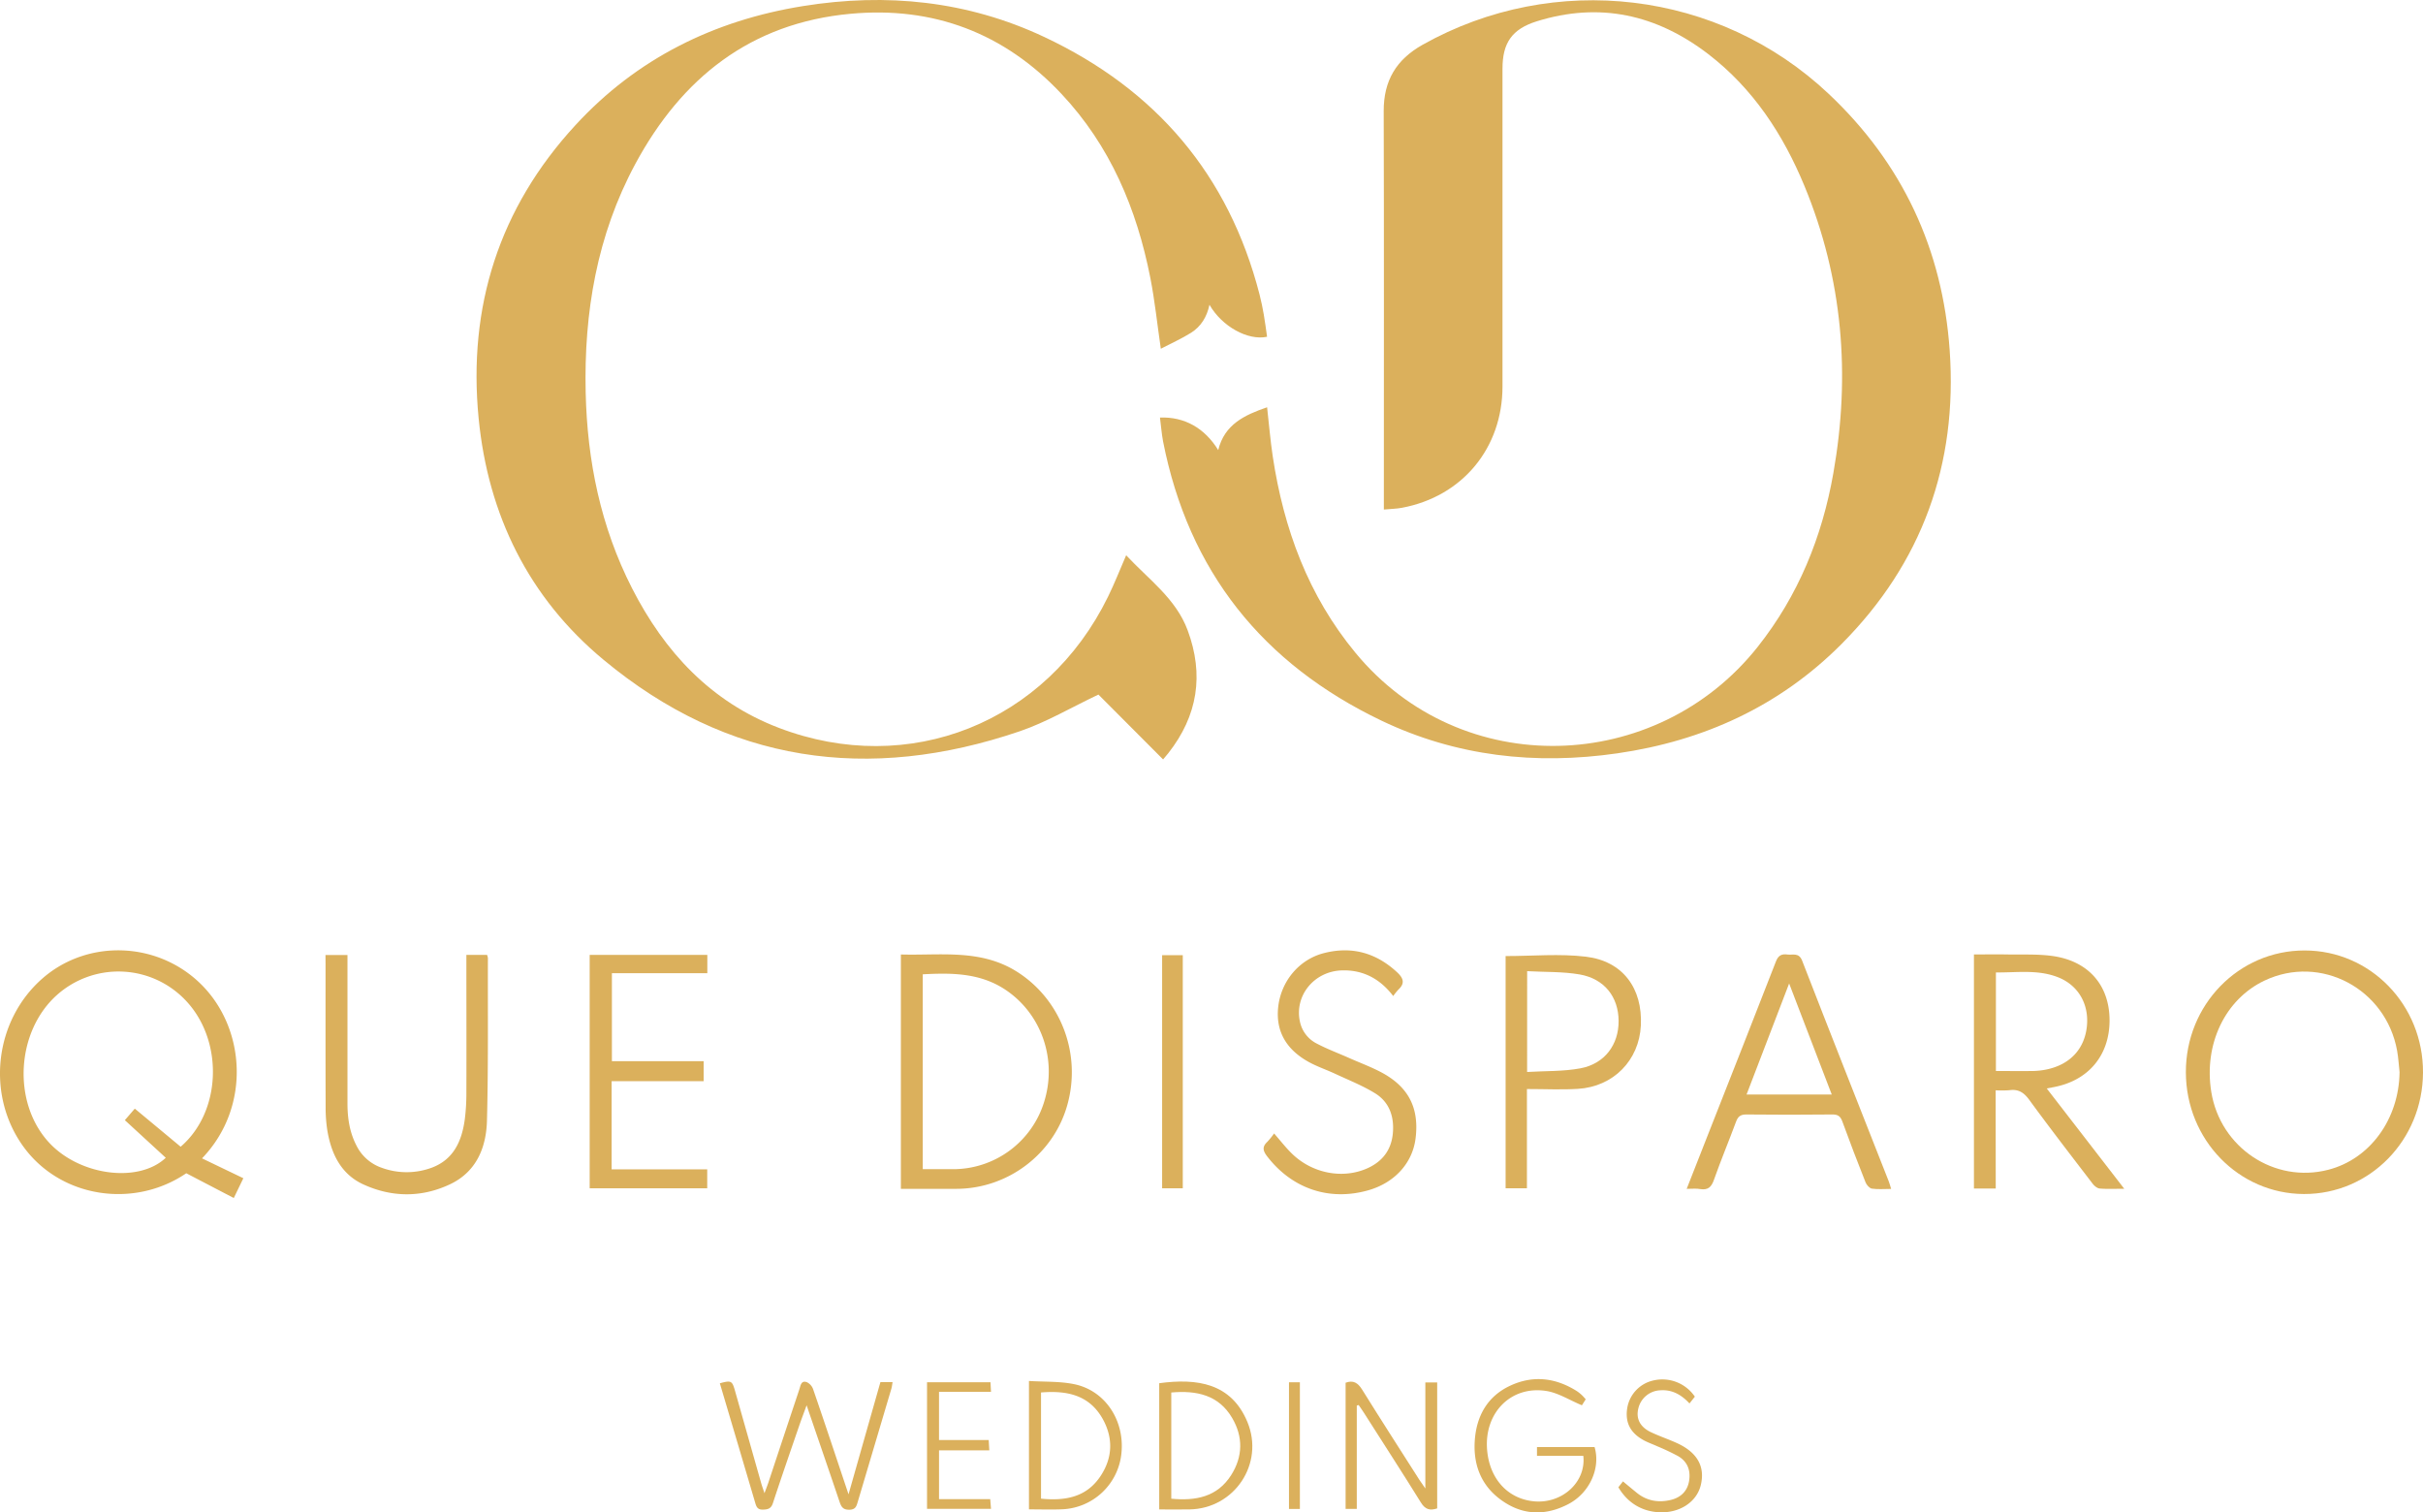 <svg xmlns="http://www.w3.org/2000/svg" viewBox="0 0 1406.99 878.21"><defs><style>.cls-1{fill:#dbb05c;}</style></defs><g id="Camada_2" data-name="Camada 2"><g id="Camada_1-2" data-name="Camada 1"><path class="cls-1" d="M673.57,242.45c14.26-.51,25.93,6.08,33.83,18.89,3.65-14.93,15.28-20.35,28.38-24.85,1.11,9.8,1.88,19.2,3.28,28.52,6.34,42.05,20.58,80.8,48,114,61.64,74.75,174.91,70.6,233.55-3.34,23.65-29.82,37.48-63.92,44-101,10.05-57,5.45-112.83-16.77-166.62-12.39-30-29.82-56.6-55.88-76.64-30-23-63.13-30.43-99.7-19C878,16.91,872.47,24.87,872.47,39.9q0,92.23,0,184.47c0,35.83-23.28,63.94-58.45,70.5-3.22.6-6.55.62-10.44,1V290c0-75.15.13-150.31-.09-225.46-.05-17.63,7.2-29.9,22.57-38.54,76.46-42.93,172-31.65,235.78,28.45,42.88,40.4,66.2,90.34,70.31,149,4.64,66.15-16,123.52-62.88,170.58-35.87,36-80,56.16-130.12,63.4-47.46,6.86-93.51,1.77-137-19-68.94-33-112-86.69-126.8-162.23C674.53,251.75,674.19,247.28,673.57,242.45Z"></path><path class="cls-1" d="M653.94,322.42c13,14,28.86,25.09,35.71,43.56q14.39,38.79-11.26,71.39c-.9,1.15-1.87,2.27-3,3.6l-37.55-37.66c-15.81,7.48-30.14,16-45.6,21.28-88,30-169.73,18.45-241.88-41.57-43.34-36-66.95-84-72.43-140.14-6.31-64.78,11.9-122,56.1-170.08,35.69-38.84,80.63-61,132.39-69.29,48.37-7.78,95.47-3,140.05,18,64.62,30.41,107,79.85,124.93,149.51,1,3.87,1.78,7.79,2.47,11.72.75,4.26,1.27,8.55,1.89,12.81-11.14,2.35-26.17-5.94-33.45-18.59-1.45,7-4.93,12.66-10.71,16.28-5.53,3.46-11.55,6.14-17.54,9.26-2.12-14.58-3.5-28-6.08-41.12-7.88-40.09-23.31-76.77-51.66-106.92C583.18,19.19,542.05,3.56,493.91,8c-58,5.34-98.09,37.26-125,87.2-22.27,41.37-29.87,86.22-28.82,132.71.9,39.75,8.71,78,26.93,113.69,18.88,36.95,45.79,66,85.27,81.05,75.53,28.85,155.3-2.92,191.11-76.15C647.14,338.9,650.22,331,653.94,322.42Z"></path><path class="cls-1" d="M108.17,681.26C77.71,702,35.1,695.56,13.55,665.75-8.21,635.64-3.27,592.43,24.82,568c26.11-22.68,66.25-21.36,91.4,3,26.55,25.66,29.69,71.91,1.09,101.62l24,11.53-5.56,11.49Zm-3.27-15.4c23.33-20,25-59.9,4.32-83.41a53.69,53.69,0,0,0-76.17-4.68c-23.68,21.17-26,62.2-4.79,85.43,17.77,19.5,52.18,24,68,9.08L72.5,650.44l5.77-6.7Z"></path><path class="cls-1" d="M1338.23,551.9c38.26,0,68.94,31.65,68.76,70.88s-30.85,70.65-69.15,70.54c-37.95-.12-68.45-31.56-68.55-70.69S1299.92,551.87,1338.23,551.9Zm55.15,70.63c-.46-4.13-.68-8.29-1.41-12.37-6.49-36.1-44.5-56.19-77-40.77-22.9,10.85-35.38,36.94-30.93,64.6,5.21,32.38,36.69,53.34,67.94,45.25C1376.26,673,1393.05,649.8,1393.38,622.53Z"></path><path class="cls-1" d="M1158.89,690.14h-12.66V554.21c6.36,0,12.63-.1,18.9,0,9.14.19,18.42-.35,27.4,1,20.62,3.15,32.43,17.25,32.45,37.28,0,20.33-12.32,35.05-32.54,38.78l-3.93.76,45,58.24c-5.42,0-9.86.24-14.24-.14-1.48-.12-3.17-1.56-4.16-2.86-12.35-16.13-24.77-32.21-36.75-48.62-3.12-4.27-6.3-6.35-11.52-5.61a61.12,61.12,0,0,1-8,.06Zm.1-68.25c7.41,0,14.37.08,21.32,0a43.82,43.82,0,0,0,7.92-.85c13.83-2.84,22.34-12,23.61-25.37,1.21-12.8-5.14-23.66-16.85-28.24s-23.81-2.63-36-2.77Z"></path><path class="cls-1" d="M523.12,690.32V554.23c23.1.66,46.37-3.36,67.56,10.1,25.38,16.14,37.53,47.68,29,77.6-8.08,28.39-34.57,48.32-64.33,48.38C544.74,690.33,534.12,690.32,523.12,690.32Zm12.71-11.42h17.24a55.33,55.33,0,0,0,53.27-39.17c7.56-24.35-1.4-50.44-21.75-64.51-14.85-10.26-31.45-10.41-48.76-9.47Z"></path><path class="cls-1" d="M979.43,690.32c4.6-11.72,8.89-22.67,13.2-33.61,12.9-32.81,25.88-65.59,38.63-98.45,1.38-3.57,3.41-4.48,6.73-4,3.15.4,6.58-1.33,8.5,3.61,16.6,42.78,33.5,85.45,50.3,128.16.48,1.2.78,2.48,1.36,4.33-4,0-7.65.35-11.16-.17-1.41-.21-3.1-2.13-3.7-3.65q-7-17.61-13.5-35.41c-1.08-2.94-2.56-4.05-5.78-4-16.66.17-33.32.2-50,0-3.57,0-4.9,1.39-6,4.41-4.17,11.23-8.78,22.29-12.77,33.57-1.46,4.12-3.36,6-7.8,5.36C985.18,690,982.81,690.32,979.43,690.32Zm84.24-54.76-24.75-64.49c-8.55,22.31-16.54,43.13-24.73,64.49Z"></path><path class="cls-1" d="M189,554.53h12.77v5.68q0,40.21,0,80.45c0,8.6,1.23,16.91,5.28,24.63a25.7,25.7,0,0,0,14.69,12.82,42.1,42.1,0,0,0,28.9-.05c12.83-4.77,17.54-15.56,19.25-28.06a121,121,0,0,0,.93-15.93c.09-24.65,0-49.3,0-74v-5.62h12a7.63,7.63,0,0,1,.5,1.88c-.1,31.47.27,63-.55,94.41-.41,15.64-6.17,29.71-21.44,36.92-16.5,7.79-33.69,7.67-50.26.12-12.93-5.9-18.61-17.55-20.93-31A84.1,84.1,0,0,1,189.09,643c-.1-27.81-.05-55.63-.05-83.45Z"></path><path class="cls-1" d="M342.42,554.47h68.31V565.1H355.32v51.09h53.27V627.8H355.16V679h55.51V690H342.42Z"></path><path class="cls-1" d="M739.84,658.16c3.74,4.25,6.87,8.35,10.55,11.89,11.81,11.38,29.34,14.66,43.49,8.39,8.79-3.9,14-10.62,14.91-20.23s-1.9-18.21-10.32-23.39c-7.3-4.49-15.41-7.69-23.22-11.33-4.52-2.11-9.26-3.75-13.7-6-14.31-7.28-20.78-18.26-19.36-32.39,1.51-15.11,12-27.9,26.53-31.65,16.07-4.14,30.22-.27,42.43,11,3.59,3.31,5,6.35.87,10.17a34.67,34.67,0,0,0-3,3.74c-7.6-9.93-17.33-15.21-29.67-14.89-16.31.42-27.95,14.83-24.44,30.06a18.49,18.49,0,0,0,9.9,12.53c5.87,3.07,12.12,5.41,18.19,8.09,6.68,3,13.61,5.49,20,9,15.24,8.43,21.14,20.67,19,37.85-1.8,14.44-12.26,25.88-27.6,30.19-22.63,6.37-44.16-1-58.59-19.75-2.46-3.2-3-5.54.09-8.41A46.5,46.5,0,0,0,739.84,658.16Z"></path><path class="cls-1" d="M874.28,555.15c15.77,0,31.39-1.47,46.61.36,21.46,2.57,33,18.35,31.92,40-1,20.19-15.93,35.49-36.54,36.75-9.6.59-19.28.1-29.61.1V690H874.28Zm12.49,67.31c10.6-.65,21-.25,31-2.13,14.07-2.65,22.22-13.78,22.13-27.51-.08-13.93-8.21-24.47-22.63-27-9.86-1.7-20.08-1.32-30.48-1.9Z"></path><path class="cls-1" d="M492.73,867.69c6.44-22.66,12.46-43.87,18.51-65.15h7.07c-.26,1.41-.37,2.67-.72,3.86q-9.72,32.76-19.46,65.51c-.78,2.64-1.27,4.69-5,4.73s-4.67-1.83-5.66-4.74C481.32,853.63,475,835.4,468.39,816c-1.69,4.63-3.07,8.24-4.32,11.89-5.12,14.93-10.31,29.85-15.23,44.85-1.06,3.24-2.8,3.76-5.81,3.84-3.18.08-3.81-1.65-4.52-4.06Q428.29,837.87,418,803.22c6.62-1.79,7.13-1.53,8.82,4.42q7.62,26.86,15.23,53.74c.43,1.51,1,3,1.87,5.66,1-2.75,1.65-4.37,2.2-6q9-27.21,18.08-54.41c.7-2.11,1-5.2,4.27-4.07a7.16,7.16,0,0,1,3.7,4.12C479,826.46,485.56,846.33,492.73,867.69Z"></path><path class="cls-1" d="M686.82,690h-12V554.64h12Z"></path><path class="cls-1" d="M787.86,816.18v60h-6.49V802.9c4.49-1.66,7.14.06,9.6,4,10.9,17.53,22.08,34.87,33.17,52.28.88,1.37,1.84,2.69,3.53,5.14V802.73h6.88v73.14c-4.08,1.35-6.88.76-9.43-3.36C814.26,855,803,837.64,791.93,820.24c-.95-1.5-2-2.94-3-4.41Z"></path><path class="cls-1" d="M919.4,845.35H892.5v-5.09h33.44c3.63,12.18-2.89,26.68-15.23,33.11s-25,6.76-37-1c-12.77-8.2-18.24-20.53-17.37-35.38.85-14.43,7.17-26.12,20.66-32.4,13.18-6.13,26.23-4.63,38.53,3.1a23.18,23.18,0,0,1,3.12,2.49,30.77,30.77,0,0,1,2.14,2.35L918.59,816c-7.23-3-13.76-7.25-20.77-8.33-20.4-3.15-35.86,12.6-34.32,33.79,1.25,17.11,12,29,27.56,30.33C907.23,873.13,921.11,860.51,919.4,845.35Z"></path><path class="cls-1" d="M597.5,876.43V801.87c9,.58,18,.13,26.45,1.91,17.84,3.75,29.13,21,27.26,39.89a36.08,36.08,0,0,1-34.47,32.72C610.46,876.64,604.15,876.43,597.5,876.43Zm7-67.87v61.65c13.93,1.38,26.33-.72,34.53-13.06,7.16-10.76,7.47-22.3,1.15-33.48C632.35,809.92,619.36,807.32,604.46,808.56Z"></path><path class="cls-1" d="M673.14,876.47V803.18c22.14-3,41.86,0,51.21,22.53,10,24.18-7.52,50.34-33.66,50.75C685,876.55,679.39,876.47,673.14,876.47Zm7-67.9v61.67c14.2,1.37,26.73-1,34.79-13.72,6.8-10.74,7-22.19.58-33.13C707.66,810,694.87,807.27,680.15,808.57Z"></path><path class="cls-1" d="M538.31,802.61h36.85c.09,1.75.18,3.34.29,5.55H545.27v28h28.85c.12,2.18.22,3.76.35,6H545.28v28.32H575c.17,2.06.3,3.63.46,5.63H538.31Z"></path><path class="cls-1" d="M939.76,863.6l2.67-3.41c2.78,2.3,5.41,4.51,8.09,6.67,5.89,4.76,12.69,5.8,19.8,4.06,5.78-1.42,9.67-5.21,10.56-11.33s-1.17-11-6.45-14.08a133.58,133.58,0,0,0-12.15-5.74c-2.41-1.1-4.95-2-7.3-3.2-8-4.18-11.22-10.12-10.18-18.22a19.69,19.69,0,0,1,15.07-16.72,22.83,22.83,0,0,1,24.3,9.36l-3.12,3.94c-4.71-5.06-10-8.09-16.84-7.64a13.64,13.64,0,0,0-12.88,10.62c-1.41,5.86,1,10.67,7.28,13.68,4.94,2.35,10.17,4.09,15.16,6.36,11.86,5.4,16.47,13.7,13.82,24.49-2.41,9.75-12.19,16.16-23.92,15.68C953.47,877.7,945.1,872.69,939.76,863.6Z"></path><path class="cls-1" d="M754.82,876.19h-6.33V802.64h6.33Z"></path></g></g></svg>